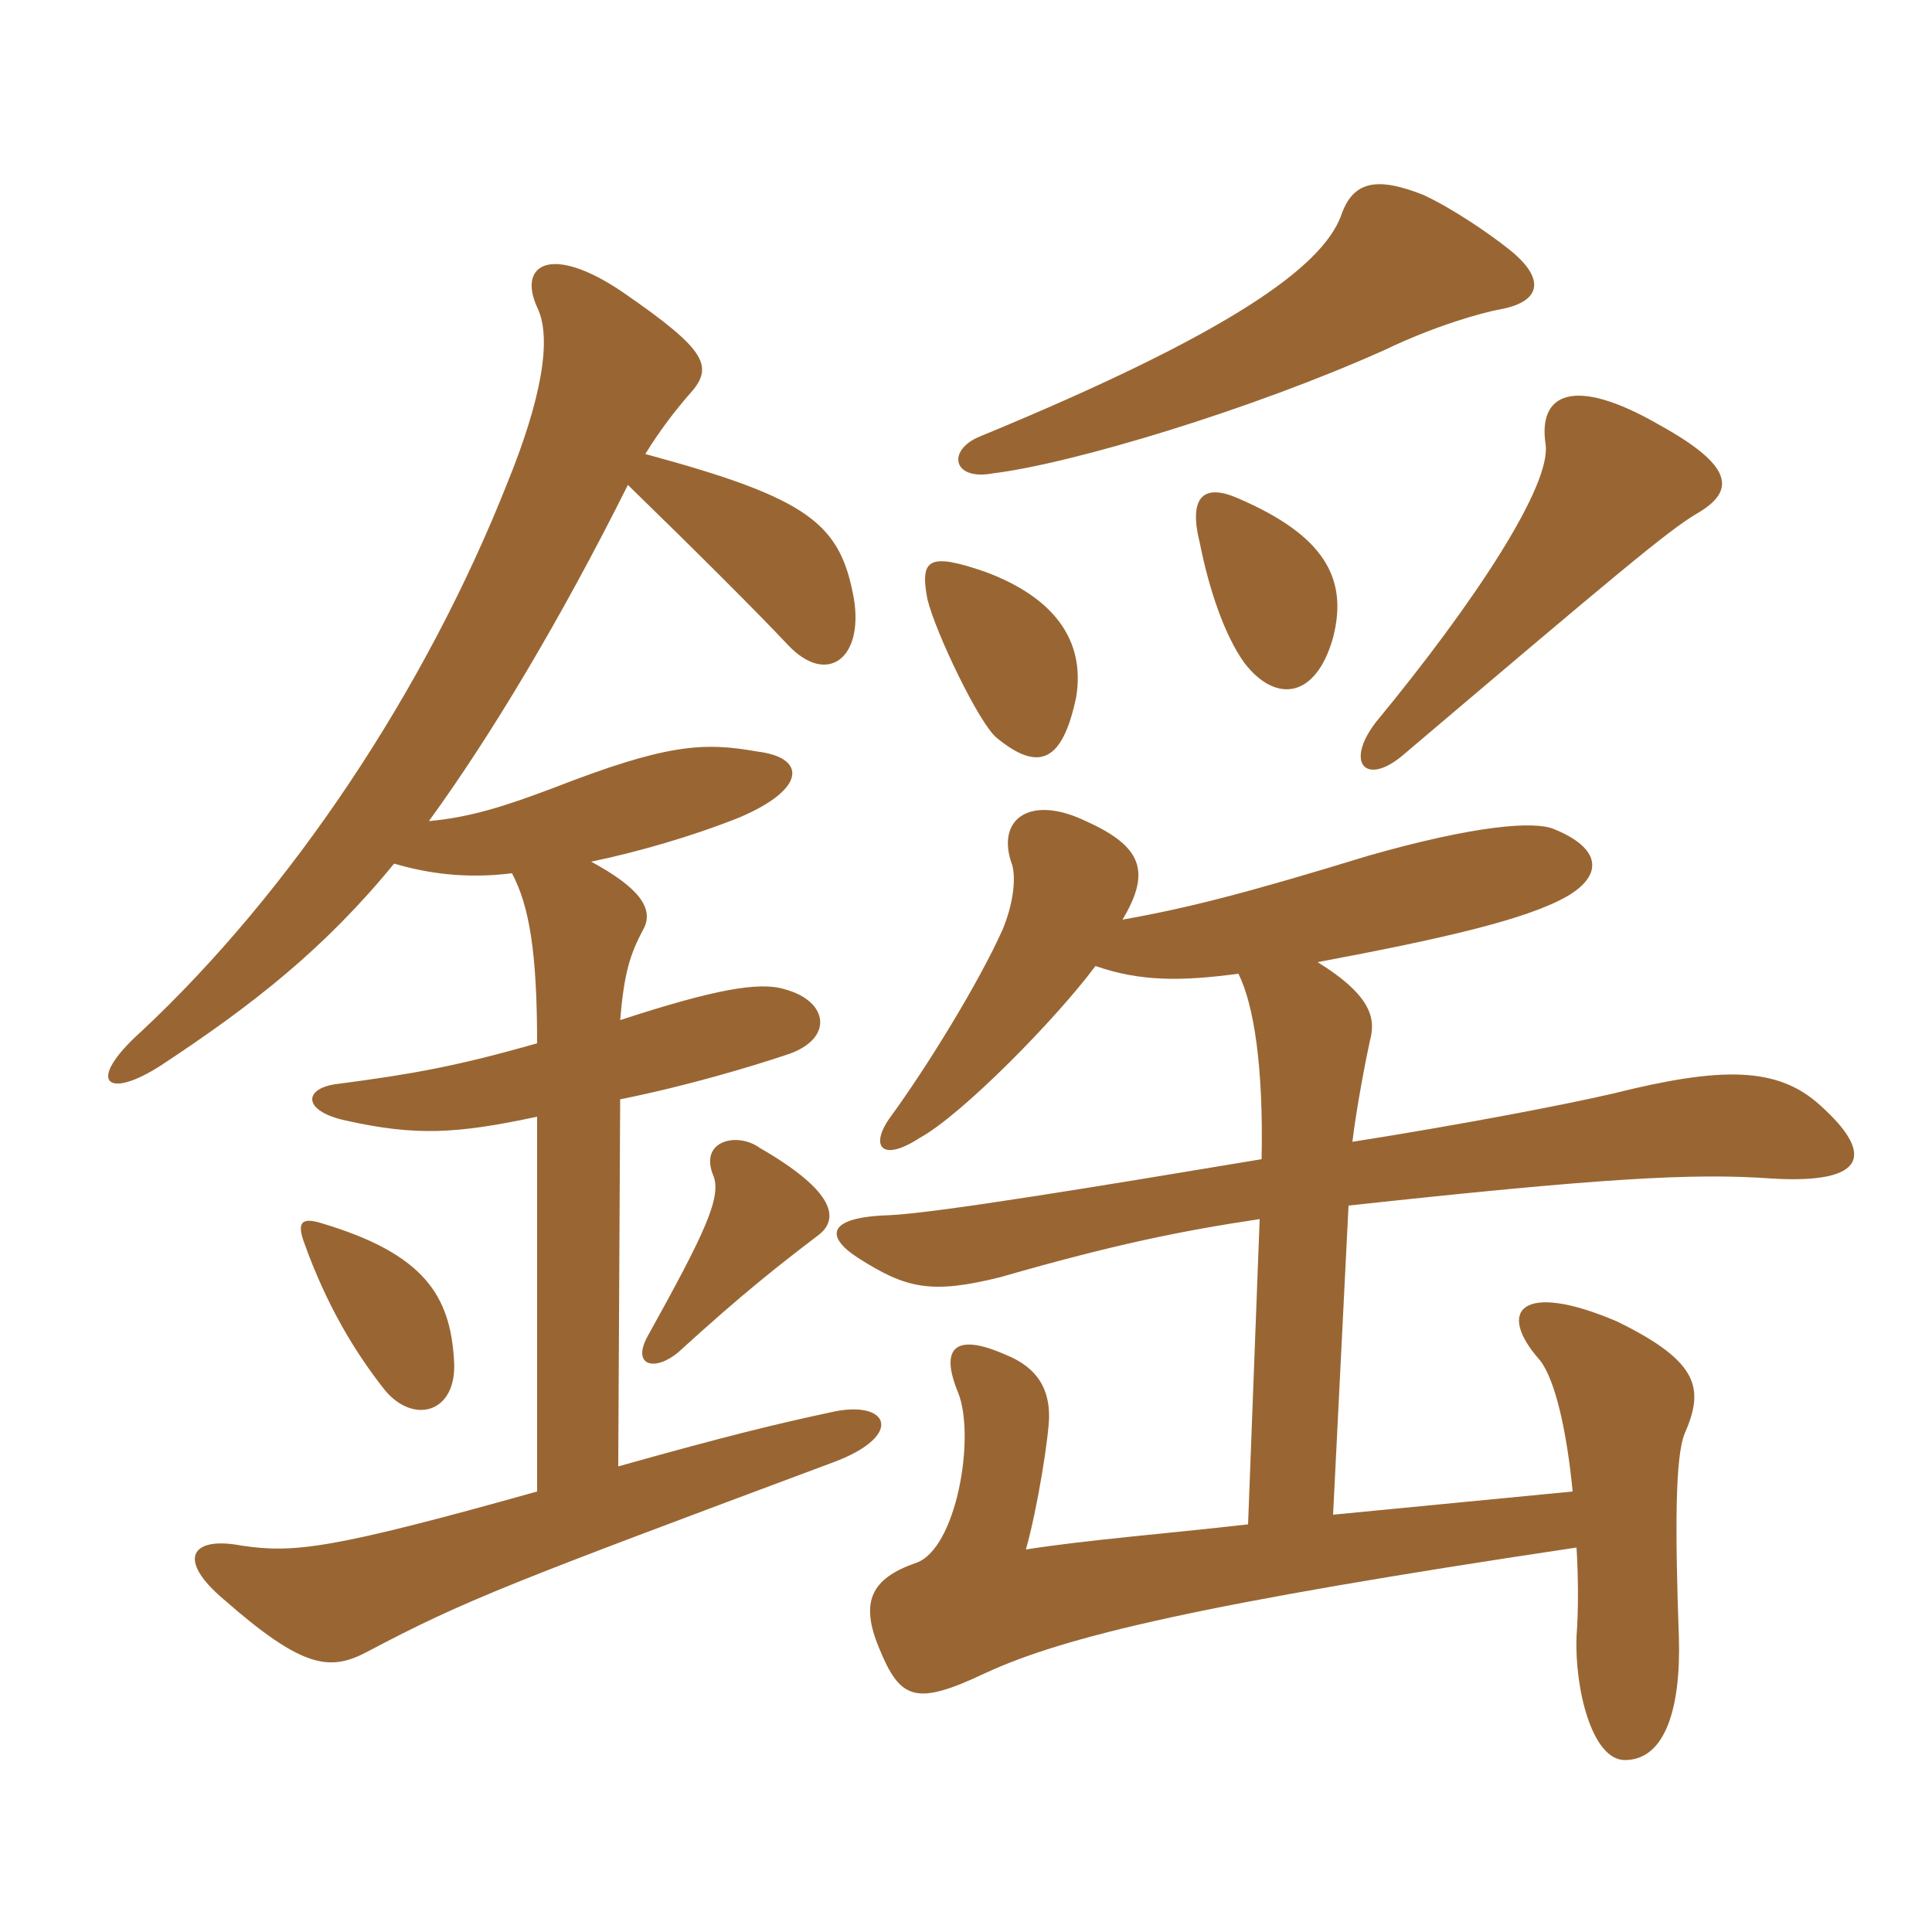 <svg xmlns="http://www.w3.org/2000/svg" xmlns:xlink="http://www.w3.org/1999/xlink" width="150" height="150"><path fill="#996633" padding="10" d="M35.25 105.60C34.95 100.65 33 97.35 24.90 94.95C23.40 94.50 23.10 94.95 23.55 96.30C25.35 101.40 27.60 105 29.70 107.70C31.95 110.70 35.55 109.80 35.25 105.60ZM63.60 95.85C65.10 94.65 64.95 92.55 58.95 89.10C57.30 87.90 54.30 88.50 55.35 91.20C56.10 92.85 54.75 95.70 50.25 103.80C49.05 106.05 50.85 106.50 52.65 105C57.75 100.35 60.45 98.25 63.60 95.85ZM45.90 66.90C49.50 66.15 53.70 64.95 57.45 63.45C62.70 61.20 62.55 58.80 58.80 58.35C54.60 57.60 51.75 57.75 42.90 61.20C39.30 62.55 36.60 63.45 33.30 63.75C38.10 57.15 43.50 48.15 48.75 37.65C54.30 43.05 58.95 47.70 61.20 50.10C64.20 53.25 67.05 51.15 66.30 46.50C65.25 40.65 62.85 38.70 50.10 35.25C51.30 33.30 52.50 31.80 53.40 30.75C55.50 28.50 55.05 27.30 48.30 22.65C42.75 18.90 40.20 20.55 41.70 23.85C42.90 26.25 42 31.05 39.45 37.35C33 53.70 22.50 69.30 10.95 80.10C6.60 84 8.25 85.50 12.60 82.65C19.65 78 25.20 73.65 30.60 67.05C33.15 67.80 36.15 68.25 39.75 67.80C41.10 70.35 41.70 73.95 41.70 81C35.40 82.80 31.95 83.40 26.25 84.15C23.55 84.45 23.40 86.25 26.85 87C32.25 88.20 35.40 88.05 41.70 86.70L41.70 115.80C25.65 120.30 22.80 120.60 18.75 120C14.85 119.25 13.65 121.05 17.40 124.20C23.55 129.60 25.65 129.75 28.50 128.25C36.15 124.20 39.75 122.85 64.65 113.55C70.35 111.45 69 108.60 64.50 109.65C60.30 110.55 56.55 111.45 48 113.85L48.15 85.35C53.40 84.30 58.35 82.80 61.05 81.90C64.80 80.70 64.35 77.70 60.90 76.80C58.95 76.20 55.50 76.80 48.15 79.20C48.45 75.60 48.90 74.10 49.95 72.15C50.85 70.50 49.50 68.85 45.90 66.90ZM83.55 54.15C84.30 49.65 81.75 46.35 76.50 44.40C72.15 42.90 71.40 43.35 72 46.50C72.60 49.05 76.05 56.25 77.40 57.30C80.70 60 82.50 59.10 83.55 54.15ZM103.50 49.50C104.70 44.85 102.75 41.55 96.15 38.70C93.45 37.50 92.25 38.55 93.15 42.15C93.90 45.90 95.10 49.35 96.60 51.45C99 54.60 102.15 54.30 103.50 49.50ZM131.70 39.90C134.85 38.10 134.55 36.15 128.85 33C122.10 29.10 119.40 30.60 120 34.50C120.45 37.65 114.60 46.65 106.80 56.10C104.40 59.25 106.05 61.05 108.90 58.65C125.70 44.40 129.45 41.25 131.70 39.90ZM117.15 19.35C115.65 18.15 112.80 16.20 110.55 15.15C106.80 13.65 105 14.10 104.10 16.80C102.60 20.70 95.70 25.80 76.05 33.90C73.50 34.95 73.95 37.35 77.10 36.75C83.25 36 97.20 31.80 107.55 27.15C111.30 25.35 114.90 24.30 116.55 24C119.70 23.40 120 21.60 117.15 19.35ZM85.05 75C88.50 76.20 91.65 76.20 96.15 75.60C97.35 78 98.10 82.80 97.95 90C85.35 92.10 72.60 94.20 69 94.35C64.20 94.50 64.05 96 66.60 97.65C70.35 100.05 72.30 100.50 77.70 99.15C86.55 96.60 91.80 95.55 97.80 94.65L96.90 118.35C90.30 119.10 84.45 119.55 79.65 120.30C80.55 117.15 81.45 111.45 81.45 109.95C81.45 108 80.70 106.20 78 105.15C74.25 103.50 72.90 104.55 74.40 108.15C75.75 111.60 74.25 120.30 71.10 121.35C67.65 122.55 66.75 124.35 68.25 127.95C69.90 132 71.10 132.45 76.50 129.90C82.65 127.05 93.30 124.50 122.40 120.15C122.55 122.55 122.55 125.10 122.40 127.05C122.25 131.10 123.60 136.65 126.15 136.65C129.30 136.65 130.50 132.60 130.35 127.20C130.05 118.80 130.05 113.10 130.80 111.30C132.30 107.85 132 105.75 125.55 102.60C118.20 99.45 116.10 101.70 119.55 105.60C120.75 107.10 121.65 111.15 122.10 115.80L103.50 117.60L104.70 93.60C124.05 91.50 131.40 91.05 137.55 91.50C145.05 91.95 145.50 89.55 141.30 85.80C138 82.80 133.65 82.80 125.25 84.90C121.35 85.80 113.55 87.30 105 88.65C105.30 86.10 106.05 82.20 106.35 80.85C106.80 79.20 106.65 77.40 102.30 74.70C111.90 72.90 118.50 71.40 121.65 69.60C124.50 67.95 124.35 65.85 120.60 64.35C119.10 63.75 114.60 64.05 106.20 66.45C96.90 69.30 92.25 70.50 87.15 71.40C89.40 67.65 88.65 65.70 84.30 63.75C79.95 61.65 77.25 63.60 78.60 67.20C78.90 68.40 78.60 70.35 77.85 72.15C76.05 76.20 72 82.80 69.15 86.70C67.50 88.95 68.40 90.30 71.40 88.35C74.70 86.55 82.05 79.05 85.05 75Z"/></svg>